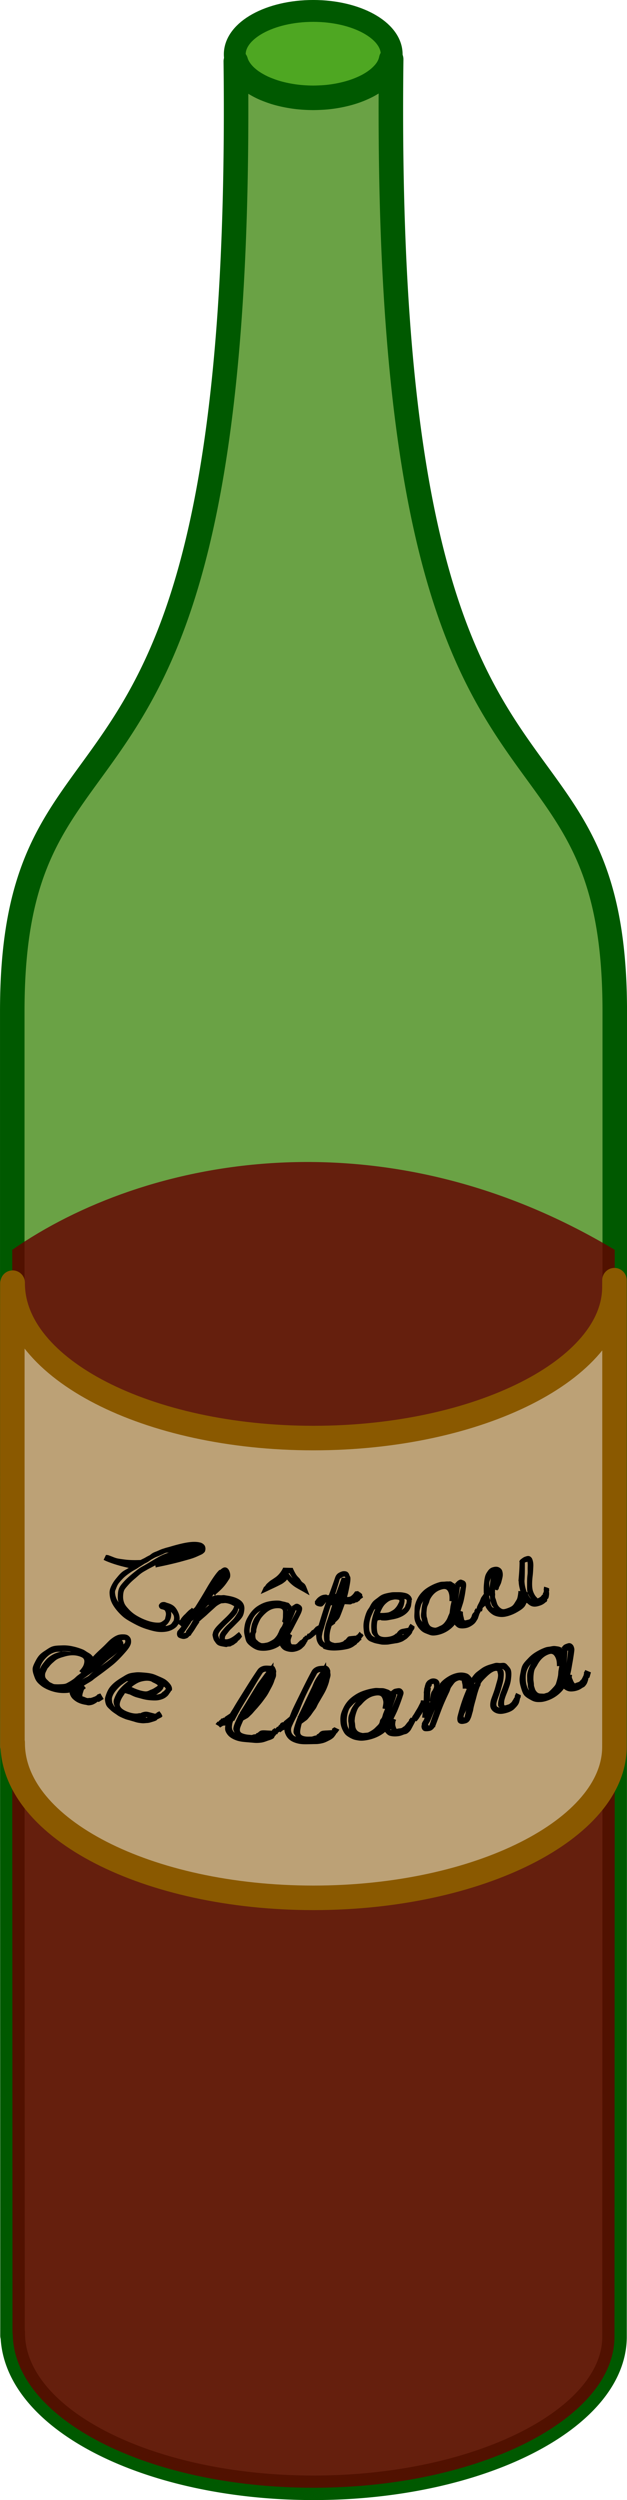 <svg xmlns="http://www.w3.org/2000/svg" viewBox="0 0 140.345 559.036"><g transform="translate(-238.64 -201.42)"><ellipse rx="17.563" ry="9.708" cy="213.57" cx="308.75" stroke-linejoin="round" stroke="#005900" stroke-width="4.889" fill-opacity=".866" fill="#339a00"/><path d="M291.42 215.13c2.159 183.92-50.034 136.69-50.034 212.42 0 178.76-.001 131 .055 296.15.055-.96.055-.78.055-.59 0 19.107 30.147 34.604 67.33 34.604 37.184 0 67.322-15.495 67.364-33.735.055-165.43.055-126.02.055-296.42 0-75.808-52.313-28.333-50.045-212.89a17.563 9.708 0 01-.236.846 17.563 9.708 0 01-.429.943 17.563 9.708 0 01-.6.911 17.563 9.708 0 01-.771.868 17.563 9.708 0 01-.911.825 17.563 9.708 0 01-1.061.772 17.563 9.708 0 01-1.2.718 17.563 9.708 0 01-1.319.632 17.563 9.708 0 01-1.425.568 17.563 9.708 0 01-1.522.482 17.563 9.708 0 01-1.607.397 17.563 9.708 0 01-1.66.31 17.563 9.708 0 01-1.716.215 17.563 9.708 0 01-1.746.107 17.563 9.708 0 01-1.243.032 17.563 9.708 0 01-1.747-.053 17.563 9.708 0 01-1.736-.14 17.563 9.708 0 01-1.704-.246 17.563 9.708 0 01-1.65-.332 17.563 9.708 0 01-1.586-.418 17.563 9.708 0 01-1.49-.515 17.563 9.708 0 01-1.404-.578 17.563 9.708 0 01-1.275-.665 17.563 9.708 0 01-1.168-.728 17.563 9.708 0 01-1.018-.793 17.563 9.708 0 01-.868-.836 17.563 9.708 0 01-.718-.89 17.563 9.708 0 01-.557-.921 17.563 9.708 0 01-.386-.943 17.563 9.708 0 01-.022-.097z" stroke-linejoin="round" stroke="#005900" stroke-width="5.487" fill-opacity=".727" fill="#338000"/><path d="M241.38 480.9c0 178.76 0 77.643.055 242.79.055-.96.055-.77.055-.58 0 19.106 30.143 34.594 67.326 34.594s67.326-15.488 67.368-33.73c.055-165.43.055-72.674.055-243.08-52.038-31.163-105.11-20.698-134.86 0z" fill-opacity=".807" fill="#640000"/><path d="M241.42 591.78c.055-.96.055-.77.055-.58 0 19.106 30.143 34.594 67.326 34.594s67.326-15.488 67.369-33.73c.055-125.31 0-102.81 0-102.81-.055 18.24-30.186 33.73-67.37 33.73s-67.325-15.488-67.325-34.594c0-.191 0-.38-.055.58 0 0-.055-14.326 0 102.81z" stroke-linejoin="round" stroke="#8a5900" stroke-width="5.487" fill-opacity=".727" fill="#ddd39d"/><path style="block-progression:tb;text-decoration-line:none;text-transform:none;text-indent:0" d="M283.38 546.33c-1.571-.383-3.727.068-6.777.974-.348.103-.76.193-1.073.3-.328.11-.616.184-.955.329-.33.14-.61.27-.835.364-.254.107-.482.165-.842.357-.343.184-.612.457-.773.54-.19.098-.515.249-.91.486-.412.248-.577.286-.733.383a3.67 3.67 0 00-.368.19c-.401.011-.803.02-1.206.026-.873-.003-1.647-.038-2.368-.136-.735-.1-1.432-.185-1.865-.306-.446-.125-1.06-.412-1.863-.686l-.448-.042-.199.417-.066.139-.264.556c.172.083.345.165.519.246 1.564.667 3.253 1.146 5.1 1.552-.428.291-.935.482-1.456.901-.547.44-.978 1.002-1.448 1.563a7.723 7.723 0 00-1.123 1.866c-.188.44-.29.87-.259 1.396a5.38 5.38 0 00.317 1.635c.219.582.535 1.13.984 1.727.45.6 1.044 1.247 1.672 1.797.637.558 1.43.996 2.334 1.492.91.498 1.866.954 2.935 1.289.955.298 1.836.554 2.644.631a6.831 6.831 0 002.004-.084 4.458 4.458 0 001.457-.574c.367-.238.623-.432.834-.743.091-.137.197-.262.262-.41l.114.186.15.037.38.41c-.298.35-.598.7-.9 1.048l-.037.15-.037.149c-.084.341.005.78.242 1.01.204.198.615.305.897.37.232.055.432.05.657-.005.19-.047.367-.105.538-.195.14-.081.28-.275.414-.382.112-.091.113-.04.187-.116.066-.037.148-.071.187-.117l.032-.15c.226-.327.55-.74.935-1.376.375-.624.675-1.05.918-1.383l-.15-.03c.803-.76 1.395-1.202 1.882-1.668.438-.42.849-.78 1.283-1.172.433-.387.67-.627.89-.78.23-.16.576-.369.829-.485.241-.112.328-.073.457-.08.17-.012.493-.078.747-.039.784.122 1.278.37 1.547.539.272.168.287.061.269.192-.018.112-.135.487-.417.876a12.4 12.4 0 01-1.082 1.245c-.414.425-.836.798-1.255 1.212-.436.435-.964.937-1.305 1.348-.357.437-.611.833-.69 1.29-.03.174-.103.27-.078.454.016.235.113.56.18.812.071.28.197.452.364.686.19.271.375.554.687.735.35.2.806.28 1.24.344.193.028.446.092.633.09.152 0 .207-.102.342-.107.196-.006.47.002.653-.067.137-.05.1-.105.177-.132.192-.068.36-.129.516-.244.125-.093.305-.237.352-.267.136-.093.21-.128.356-.267.133-.132.136-.225.193-.288.063-.054.198-.103.347-.27.15-.166.316-.362.363-.422l.19-.29c-.087-.164-.172-.329-.257-.493-.138-.171-.276-.342-.412-.513-.171.134-.343.269-.516.402-.68.605-1.284.933-1.551 1.042-.299.122-.628.225-.978.174-.205-.03-.17-.041-.155-.023.051.036.017-.114.067-.457.018-.124.147-.388.424-.716.287-.355.54-.744.937-1.114.419-.391.831-.818 1.243-1.236.433-.442.91-.899 1.233-1.403.334-.524.427-1.112.488-1.65.099-.875-.222-1.618-.924-2.126-.703-.51-1.648-.833-2.914-1.029-.295-.045-.505-.09-.71-.112-.209-.023-.458.045-.734.034-.3-.011-.622-.043-.878.004-.14.025-.303.033-.452.075-.11.03-.193.062-.31.1-.095.026-.222.06-.313.098.126-.202.264-.336.396-.553l.227.355c.059-.034.126-.087.17-.126l.027-.151c.581-.51 1.241-1.068 1.91-1.86.38-.448.698-.929.912-1.257.212-.327.36-.507.42-.87.068-.44-.04-.887-.213-1.28-.169-.387-.43-.693-.836-.762-.435-.073-.812.254-1.2.573a60.16 60.16 0 01-.134-.025c-.666.613-1.429 1.713-2.497 3.443-.226.368-1.385 2.43-2.962 4.885-.227.232-.273.263-.39.387l-.403-.249-.034.15c-.167.155-.372.238-.76.615-.413.406-.667.683-.617.645-.258.194-.528.506-.847.905-.15.187-.175.314-.259.412a2.388 2.388 0 00-.186.112 3.213 3.213 0 00-.22-1.642c-.237-.58-.557-1.144-1.005-1.535-.436-.38-.985-.587-1.51-.736-.267-.076-.467-.208-.72-.207-.222 0-.424.006-.662.125-.13.063-.363.297-.47.502-.006.021-.039.12-.045.147-.014.064.037.216.056.339l.101.19c.003.004.241.233.247.234 0 0 .183.071.297.087.075.01.198.058.291.085.282.081.383.138.502.464.128.326.14.63.008 1.122-.048.17-.07.454-.166.593a2.216 2.216 0 01-.428.359c-.174.125-.319.246-.576.316-.226.062-.551.06-.989.032a7.137 7.137 0 01-1.546-.31 12.762 12.762 0 01-2.736-1.221 7.793 7.793 0 01-1.802-1.456c-.432-.476-.782-.858-.983-1.352a3.675 3.675 0 01-.272-1.425c.006-.451.044-.958.219-1.403.13-.331.532-.77.975-1.272.452-.51.966-.978 1.482-1.411.545-.457.882-.795 1.348-1.14.458-.337.933-.585 1.171-.722 1.007-.578 1.167-.615 2.016-1.091l.12.528.182-.102a89.092 89.092 0 005.12-1.16c1.242-.348 2.224-.605 2.879-.824.688-.229 1.291-.524 1.682-.698.377-.167.553-.248.783-.45.174-.149.333-.278.393-.543l.034-.15c.092-.409-.016-.895-.266-1.167a1.762 1.762 0 00-.931-.538h-.019zm18.648 5.636l-.143.303a5.92 5.92 0 01-.855 1.202 4.763 4.763 0 01-.852.731c-.305.211-.569.39-.855.57-.321.202-.605.477-.876.717-.19.17-.318.376-.463.586-.078.117-.246.156-.3.287-.225.498-.452.995-.682 1.492.493-.218.982-.44 1.468-.665.547-.272 1.084-.516 1.734-.825.643-.305 1.143-.567 1.424-.711.31-.158.532-.348.848-.59.165-.128.282-.309.422-.452.172.216.384.471.537.627.271.273.649.63 1.098.937.44.303 1.15.688 2.107 1.223.426.25.856.498 1.29.743a154.06 154.06 0 01-.603-1.526c-.127-.322-.238-.647-.44-.916-.187-.251-.48-.383-.699-.607-.19-.197-.342-.541-.554-.766-.19-.2-.435-.404-.682-.769-.24-.354-.45-.781-.667-1.236l-.13-.31c-.133 0-.266-.003-.399-.005a95.584 95.584 0 01-1.466-.032l-.27-.008h.009zm-25.544-3.407c-.572.217-1.21.416-1.97.816-1.057.557-2.122 1.252-3.678 2.135-.325.183-.685.359-1.17.713a34.3 34.3 0 00-1.543 1.222c-.565.47-1.245 1.076-1.743 1.63-.51.567-.885 1.006-1.104 1.546-.233.572-.255 1.281-.272 1.883-.012.424.053.794.173 1.229-.17-.281-.39-.6-.488-.858a4.426 4.426 0 01-.301-1.287c-.026-.377.056-.533.154-.77.199-.48.365-1.022.784-1.508.41-.496.908-1.048 1.378-1.433.494-.407.934-.701 1.32-.967.388-.269.838-.489 1.189-.694.133-.076.351-.241.803-.519.417-.257.91-.578.98-.62.142-.09.322-.136.734-.389.392-.234.648-.467.78-.538.13-.068.41-.23.723-.399.33-.18.658-.281.846-.36.229-.096.504-.226.84-.368.316-.135.532-.274.832-.375.211-.07.502-.019.733-.09zm26.719 4.67l.27.006c.19.387.445.759.663 1.088a7.33 7.33 0 01-.801-.937l-.132-.156zm12.302-.478c-.35.033-.737.203-1.08.407-.36.213-.614.573-.759.987-.455 1.322-.929 2.641-1.42 3.957-.072-.018-.253.028-.288.018-.115-.026-.193-.124-.297-.136-.114-.015-.158.009-.287.016a2.31 2.31 0 00-1.136.366c-.36.231-.633.457-.973.964l-.139.159.012.308.006.154.006.154c.056.072.12.109.153.149.07.078.099.115.152.148.112.066.177.1.3.142.244.085.498.133.742.121.246-.011.441-.192.571-.336.09-.097.198-.206.28-.324.049-.073.069-.077.137-.161 0-.022.05-.118.137-.162-.588 1.618-1.087 3.28-1.673 5.172-.198.11-.397.222-.597.332a.44.44 0 00-.102.097c-.063.077-.12.17-.19.222-.11.079-.187.233-.293.32-.088.073-.206.084-.3.163-.162.124-.256.316-.445.475-.06.05-.096.102-.15.157-.137.116-.4.121-.457.165l.003.154-.308.314-.157-.151-.149.31-.313.159.002.154c-.136.149-.307.283-.46.466-.056.028-.129-.026-.157.001-.21.243-.398.395-.465.465-.058.04-.166.212-.313.308-.106.066-.196.136-.314.154-.156.021-.332-.001-.63-.004-.236-.002-.269-.088-.312-.157-.056-.076-.153-.31-.147-.773.002-.223.168-.576.322-1.075l-.458-.314c.476-.774.857-1.544 1.088-1.993.73-1.395 1.194-2.28 1.341-2.623.16-.37.287-.726.283-1.081-.003-.315-.189-.59-.448-.767-.176-.122-.482-.306-.725-.306-.294 0-.49.136-.725.306-.156.108-.322.164-.437.304l.143.155c0-.027-.13.026-.145-.002-.052-.056.054-.103.002-.153-.077-.12-.19-.203-.286-.312-.132-.144-.257-.37-.43-.47-.163-.097-.384-.089-.574-.165-.214-.085-.444-.117-.717-.174-.28-.059-.54-.159-.857-.184l-.143-.006a8.939 8.939 0 00-2.173.196 6.43 6.43 0 00-1.788.647c-.533.282-.962.558-1.402.962-.44.403-.873.93-1.18 1.434-.3.49-.567.93-.757 1.47-.189.542-.271 1.091-.334 1.669-.06.55.017 1.055.142 1.565.12.495.207 1.055.48 1.444.256.365.522.583.872.858.351.274.819.57 1.216.723.386.15.707.21 1.103.238a6.57 6.57 0 004.034-1.02c.058-.03.111-.11.163-.148.227.453.597.89 1.08 1.11a3.95 3.95 0 001.59.337c.341.003.65-.066.96-.148.28-.076.58-.195.796-.31.232-.124.429-.262.632-.467.19-.19.357-.313.467-.469.084-.117.146-.228.306-.467.078-.122.095-.226.15-.311.056-.045.116-.115.154-.157l-.003-.153.304-.316c.052 0 .104-.003.156-.004l.306-.162c.132-.099.363-.272.607-.481a11.904 11.904 0 01.602-.484c-.047.209.017.436.024.616.028.702.298 1.343.705 1.822.202.242.468.361.82.578l.008.154c.931.408 2.036.505 3.376.402a13.602 13.602 0 002.21-.34 3.93 3.93 0 001.52-.769c.119-.093.207-.11.299-.185.11-.087.188-.251.28-.34l.296-.187c.066-.067.07-.091.14-.17.06-.069.104-.128.139-.17.064-.076.241-.104.294-.189.048-.071-.015-.128-.018-.152l-.018-.153c.059-.077.108-.14.138-.17a.824.824 0 00.137-.17l.274-.343-.364-.42-.154.017-.36-.422-.411.51c-.05.05-.094.113-.138.17l-.154.017c-.049.066-.082.221.016.152-.076.025-.375.04-.62.066l-.155.016c-.177.019-.35.025-.465.047-.074.013-.24.021-.31.03a.77.77 0 00-.45.198c-.056.05-.105.135-.14.167-.104.092-.171.208-.283.335-.102.114-.226.11-.298.18-.2.206-.284.296-.442.348-.208.067-.54.2-.928.23-.276.02-.602.061-.786.057-.157-.005-.275-.072-.48-.12a.869.869 0 01-.328-.133c-.06-.045-.249-.11-.332-.287-.077-.149-.032-.493-.049-.769-.004-.06-.026-.42.086-1.085.074-.478.25-.987.373-1.412.244-.17.487-.341.729-.513.081-.069.053-.24.128-.318.353-.36.725-.618.972-1.156.24-.531.65-1.63 1.093-2.876l.146-.013c.348.018.696.036 1.045.051l.147-.015c.157-.016.279-.165.423-.199.129-.03.197.001.299-.032.134-.037.287-.133.422-.201.115-.057.239-.005.293-.034.12-.063.154-.095.275-.187.104-.079.262-.178.274-.187.088-.06.13-.236.255-.34.124-.103.22-.142.272-.19l.272-.188-.203-.44c-.008-.066.021-.25-.038-.305-.064-.086-.093-.07-.164-.134-.056-.026-.14-.116-.163-.134-.065-.057-.1-.091-.163-.135-.052-.033-.121.033-.144.018-.003-.022.038-.118-.019-.153-.054-.015-.115.036-.144.018 0-.011-.017-.142-.018-.153 0-.006-.143.024-.144.018l-.143.017-.144.016-.287.034-.127.168c-.291.46-.61.736-.784.86-.164.117-.31.187-.71.227 0 0-.108.012-.145.014.046-.064-.06-.08-.015-.152.175-.6.333-1.346.5-2.216.168-.888.27-1.476.21-2.033-.013-.123-.152-.329-.19-.443-.065-.144-.104-.323-.188-.444-.138-.213-.266-.335-.464-.415a1.58 1.58 0 00-.709-.084l-.008-.008zm.12 1.225c.054-.005.108-.016.139-.014l.14-.013-.125.166c0 .012.139-.025.14-.013l.015.152c-.286-.023-.572-.047-.857-.073l.015.153c-.41 1.17-.835 2.338-1.274 3.503l-.143.011a181.62 181.62 0 001.01-3.324c-.001-.016.163-.206.396-.344.249-.147.394-.19.546-.205h-.002zm10.531 3.527c-.65.114-1.328.238-1.87.47-.526.224-.856.544-1.222.813-.365.268-.764.54-1.065.933-.286.372-.445.702-.613 1.017-.153.287-.447.613-.623 1.014-.284.599-.492 1.348-.65 2.098-.164.764-.13 1.5-.049 2.175.055.45.097.824.303 1.202.202.365.446.743.757.991.29.233.654.337 1.019.488.356.146.797.24 1.163.305.345.063.612.155.988.168.371.013.82.008 1.125-.015.288-.022.512-.08.787-.124.334-.053.584-.09.787-.128.217-.041.475-.052.786-.132.326-.084.673-.21.915-.316.23-.101.457-.28.728-.443.3-.18.475-.364.697-.598.207-.219.47-.464.663-.753.099-.141.142-.362.22-.513.046-.064.098-.12.126-.18.044-.065.096-.119.124-.182.044-.066.103-.116.124-.18l.064-.484a167.71 167.71 0 01-.912-.605l-.377.542c-.05.038.077.107.028.151-.048.043-.123-.021-.153.03l.029.15c.005.027-.137-.001-.154.03a181.648 181.648 0 01-1.076.199c-.269.049-.521.121-.743.289a2.4 2.4 0 00-.54.562c-.117.173-.206.253-.128.178l-.154.026c-.262.288-.751.596-1.633.736-.895.142-1.567.043-1.937-.172-.37-.215-.545-.497-.638-1.15-.107-.753-.053-1.508.022-2.024.036-.13.086-.203.107-.327.202-.029.405-.059.607-.09.073.007.186.1.325.106.306.016.588.029.936.01.36-.018.8-.129 1.215-.198.648-.108 1.266-.255 1.793-.468.514-.206.932-.44 1.278-.705.32-.246.556-.475.787-.778.221-.29.342-.582.452-.874.094-.254.111-.553.147-.815.031-.229.065-.308.058-.482-.06-.296.115-.19.056-.483-.094-.465-.433-.845-.83-1.089-.377-.228-.822-.3-1.29-.374-.44-.07-.924-.058-1.372-.057-.446.002-.806-.01-1.194.058l.007-.002zm11.08-2.353a9.363 9.363 0 00-2.116.827c-.636.334-1.279.746-1.733 1.186-.444.43-.785.825-1.097 1.343a6.753 6.753 0 00-.726 1.726c-.146.56-.122 1.027-.146 1.602-.019.572-.082 1.155.032 1.722.108.541.335 1 .608 1.448.265.437.67.91 1.049 1.2.355.272.672.4 1.088.559.414.157.797.336 1.219.367.414.03.89-.039 1.279-.127a6.72 6.72 0 003.583-2.12c.047-.046.076-.137.116-.188.342.368.667.732 1.189.814.537.086 1.11.033 1.622-.102.33-.087.609-.234.885-.395.25-.146.51-.34.69-.506.191-.18.341-.362.491-.615.136-.232.267-.394.334-.573.053-.137.084-.256.18-.53.068-.194.14-.427.179-.531a.81.81 0 00.11-.191l.223-.385.194.105.175-.531c.044-.053-.087-.098-.043-.148.148-.34.503-.462.628-.663.12.413.363.748.647 1.098.29.354.689.711 1.108.962.464.274 1.032.425 1.639.477.625.053 1.258-.06 1.922-.267.92-.286 1.576-.645 2.189-1.017.59-.357 1.026-.683 1.324-1.08.17-.228.284-.513.41-.785.073.038.149.051.2.096.358.344.746.63 1.248.722.523.095 1.06-.031 1.61-.22.462-.157.882-.399 1.256-.76l.15-.051c.116-.148.112-.25.198-.396l-.05-.145c.075-.127.198-.154.253-.253.088-.176.12-.358.145-.541.024-.153.04-.263.047-.344.02-.112-.01-.267-.005-.488a73.759 73.759 0 00-.051-.146c.03-.082.092-.145.097-.197l-.051-.145.046-.343a292.32 292.32 0 01-.4-.187c-.25-.075-.5-.15-.749-.227l-.098.688.05.146c-.018.13-.03.237-.046.343-.024.131-.182.305-.196.395-.024.103.089.086.05.146-.039.06-.174.101-.149.052-.159.212-.318.426-.347.446-.067.047-.344.282-.7.403-.101.035-.014-.041-.25-.24-.19-.171-.546-.625-.796-1.36-.121-.358-.199-.865-.2-1.562-.004-.716.064-1.392.137-2.004.074-.655.102-1.35.129-2.003.028-.673-.067-1.128-.217-1.558-.122-.35-.414-.654-.739-.724-.307-.069-.621.05-.92.152-.247.085-.461.233-.675.393-.244.18-.507.354-.579.683l.05.146c-.007 1.643-.158 3.013-.244 4.148l.048.146c.012.69.164 1.385.376 2.153h-.494l.048.146a9.334 9.334 0 01-.217 1.37c-.092.368-.316.646-.514.976-.186.305-.4.663-.717.877-.322.218-.78.408-1.316.575-.595.184-.836.135-1.196-.117a2.145 2.145 0 01-.856-1.192l-.224-.739c-.058-.193-.177-.392-.18-.59-.01-.224.013-.384.015-.49.028-.099-.044-.338-.03-.635.013-.183.008-.353.013-.488l.54.157c.037-.069.071-.127.103-.193l.148-.045c.016-.138.058-.226.057-.341.2-.442.45-.854.567-1.31.163-.64.309-1.134.317-1.557a2.653 2.653 0 00-.135-.93c-.125-.393-.508-.715-.91-.845-.4-.132-.83-.063-1.255.068-.445.138-.75.406-1.029.8-.258.363-.488.722-.608 1.152a7.44 7.44 0 00-.235 1.36c-.057.52-.094.935-.097 1.316 0 .306.003.757.008 1.124l.044.149-.575.81c-.144.261-.242.581-.386.914-.276.572-.509.926-.608 1.296l-.068.34-.192-.106-.329.572.041.148c-.115.211-.357.35-.484.613-.14.286-.137.447-.182.53-.045.052-.106.248-.224.38-.086.092-.155.183-.264.23-.146.069-.474.128-.765.205-.229.06-.284-.014-.35-.067-.073-.058-.078-.297-.196-.746a3.342 3.342 0 01-.123-1.084l-.532-.18c.26-.887.579-1.753.692-2.259.354-1.546.444-2.483.503-2.855.065-.401.101-.78.007-1.123-.084-.304-.335-.522-.643-.623-.21-.07-.42-.205-.666-.138-.296.08-.602.305-.798.534-.128.148-.28.248-.364.417l.185.11c-.007-.026-.125.056-.146.039-.067-.04.026-.115-.04-.15-.108-.094-.243-.143-.37-.221-.17-.102-.357-.284-.558-.332-.19-.048-.405.02-.623.002-.238-.021-.477.014-.767.037-.298.024-.587.003-.912.07l.01-.008zm-24.544 5.237l.293-.02c-.517 1.694-.986 3.085-1.251 3.781a12.453 12.453 0 00-.497 2.032 5.693 5.693 0 00-.08 1.393c.02.396.047.896.221 1.222a2.484 2.484 0 01-.329-.292c-.185-.22-.34-.543-.366-1.061-.008-.163.052-.407.116-.777.07-.378.185-.704.265-.938.583-1.97 1.047-3.673 1.633-5.34h-.005zm43.416-9.55c.116-.085.312-.105.441-.15.068-.022.105-.047.145-.049.056.163.081.589.06 1.121-.025.62.037 1.183-.038 1.806-.082.67-.096 1.39-.095 2.15-.001.781-.039 1.358.144 1.906.2.595.513.98.79 1.363a3.55 3.55 0 01-.593-.778c-.112-.155-.131-.39-.197-.585-.096-.288-.195-.088-.295-.39-.286-.853-.421-1.611-.435-2.296.082-1.158.083-2.453.083-4.1l-.01.003zM301 561.028c.453.018.718.148.867.339.15.19.131.496.114 1.083-.012.398.026.919-.196 1.535l.29.318c-.16.312-.122.386-.324.76-.089.17-.33.428-.486.755-.148.318-.24.6-.34.759-.088.158-.146.35-.332.604-.164.223-.41.541-.655.742-.25.201-.616.381-.969.568-.482.248-.739.25-.802.261-.09.022-.468.126-.952.091-.14-.01-.29-.104-.458-.188a1.57 1.57 0 01-.45-.344c-.12-.125-.345-.239-.43-.498-.08-.243-.103-.618-.076-.934.02-.234.188-.457.205-.602.012-.142-.03-.294.051-.614.08-.29.126-.522.216-.755.097-.256.22-.574.375-.897.142-.288.294-.602.524-.887.23-.287.514-.61.808-.87.933-.906 1.898-1.27 3.014-1.226h.006zm25.445-1.856c.2-.035.39-.096.59-.104.2-.008.432.016.617.044.156.022.26.052.328.097-.003-.017.098.12.055.303-.037.156-.206.423-.333.687a3.636 3.636 0 01-.489.713c-.176.209-.339.384-.668.585-.28.168-.655.4-.999.48l-.15.024c-.684.101-1.297.108-1.525.086l-.15.023c.045-.107.059-.225.104-.327.319-.704.613-1.27 1.102-1.732.477-.45.953-.781 1.524-.88l-.006.001zm11.196-2.374c.456-.113.758-.062.958.079.203.14.415.403.558.972.099.39.12.915.08 1.57.164.013.327.024.49.035-.075.341-.126.567-.227 1.013-.043.196-.055.457-.119.824-.05.346-.068.645-.116.824-.047.18-.195.413-.306.71-.098.261-.247.637-.429.899-.178.26-.334.504-.622.783-.396.377-.793.486-.852.516-.083.042-.415.254-.89.361-.142.032-.309-.016-.494-.046a1.658 1.658 0 01-.533-.198c-.15-.085-.248-.162-.405-.384-.149-.208-.282-.56-.35-.87l-.13-.602c-.03-.139-.116-.273-.131-.602-.01-.3-.038-.535-.013-.786.019-.273.045-.614.102-.969.053-.315.26-.697.398-1.036.141-.345.176-.7.392-1.038.656-1.142 1.511-1.776 2.636-2.054l.004-.001zm-34.749 4.596c.049 0 .098.002.146.003l-.003.154c.001-.064-.123-.096-.143-.157zm2.053.023c-.053.092.058.179 0 .309-.113.252-.62 1.217-1.362 2.609a33.42 33.42 0 001.215-2.764c-.053.062 0-.055.146-.153zm24.212-2.43c.058.016.11-.05.147-.029.192.118.335.15.353.245l.03.151c0 .023-.032.286-.06.482-.023.166-.149.34-.21.511-.051.134-.039.287-.217.511-.164.213-.42.407-.663.595.157-.222.22-.451.335-.69.159-.326.215-.697.28-.993a1.89 1.89 0 00.002-.784h.002zm12.427-2.73c-.003-.011.12.029.147-.04.014.054.076.073.04.149-.048.281-.3 1.338-.665 2.89.249-1.209.438-2.596.477-3zm6.912-1.988c-.106.885-.24 1.71-.26 2.338-.003-.318-.109-.782-.061-1.272.043-.425.249-.768.32-1.065h.001zm-56.477 6.789c-.012.093.14.06.127.17-.037.294-.163.627-.429 1.033-.279.43-.545.895-.924 1.278-.405.41-.83.843-1.245 1.226-.433.401-.781.831-1.117 1.235-.356.426-.6.833-.674 1.298-.037.238.047.42.06.633a2.048 2.048 0 01-.239-.505c-.045-.178-.106-.257-.105-.329l.049-.304c.009-.057.136-.353.427-.712.304-.375.71-.816 1.125-1.23.41-.414.842-.797 1.251-1.22.447-.46.914-.927 1.246-1.388.267-.375.346-.83.454-1.185h-.006zm4.98.506a5.915 5.915 0 00-.651.72c-.282.348-.665.788-.85 1.164-.172.347-.264.598-.385.893-.127.317-.184.698-.252 1.06-.086.331-.054.578-.072.767-.036.371-.17.152-.212.6-.045-.285-.095-.615-.064-.936a6.58 6.58 0 01.285-1.366c.152-.453.332-.923.579-1.338.24-.4.477-.68.836-1.01.23-.21.524-.382.786-.554zm-11.726-1.267c.057-.017.114.05.145.027-.314.277-.593.476-.905.766.28-.292.498-.588.76-.793zm37.387.882a11.408 11.408 0 00-.84 2.758c-.101.671-.11 1.487.003 2.328.078.586.476.873.807 1.287-.27-.109-.493-.22-.685-.372-.17-.137-.256-.323-.39-.569a1.832 1.832 0 01-.253-.742 5.873 5.873 0 01.07-1.87 6.44 6.44 0 01.548-1.627c.164-.382.342-.751.47-.998.046-.072.226-.114.276-.195h-.005zm10.744-1.81c-.175.42-.268.916-.337 1.334-.064.382-.084.653-.108.969-.028.338-.116.753-.079 1.118.015.342.12.569.159.754l.126.603c-.134-.26-.426-.52-.493-.84a6.496 6.496 0 01-.132-1.39c.012-.476.202-1.016.315-1.483.103-.41.333-.68.552-1.066l-.003.001zm14.783-1.297c-.019.133.137.263.132.444.015.262.017.525.071.785l.264.888c.104.35.372.505.566.798-.11-.092-.306-.103-.39-.206a1.803 1.803 0 01-.37-.696c-.088-.294-.024-.534-.07-.785-.071-.24-.218-.537-.22-.74l-.044-.148c-.015-.052.067-.225.061-.34zm-71.272 3.768c.198.221.455.483.58.792.157.388.125.732.024 1.12-.043.163-.157.25-.267.408-.085.11-.18.338-.462.515-.25.16-.669.27-1.068.35.007-.025.034-.121.04-.147.294-.205.522-.492.694-.77.153-.247.313-.568.389-.852.136-.512.155-.943.06-1.419l.01.003zm5.08 1.714c-.258.356-.424.73-.747 1.255-.389.627-.74 1.07-.947 1.366-.007.01-.031.134-.034.15.002-.011.065.066-.035.15-.084.066-.267.038-.34.08-.064.024-.096.089-.189.113.569-.816 1.129-1.637 1.68-2.46l.033-.151c.195-.167.388-.335.581-.503zm46.746 3.337c.052-.026.182-.032.31-.055-.086.065-.18.144-.283.207.05-.042-.08-.13-.027-.152zm-28.88 6.273c-.175.249-.353.498-.531.746-.098-.022-.228-.012-.327-.017-.444-.023-.993-.077-1.488.067-.52.15-.94.438-1.218.841-.957 1.388-1.938 2.93-2.938 4.542-1.013 1.63-1.784 2.83-2.336 3.784-.278.49-.633 1.002-.888 1.448-.329.22-.659.439-.99.656 0-.01-.094.07-.2.13-.068.03.048.135-.019.153-.067.013-.158-.037-.18-.023-.07.03-.1.07-.2.129-.098.062-.309.055-.38.106-.07.04-.127.216-.22.281-.11.077-.097.044-.202.129-.073.054-.148.216-.222.28-.003.022-.152-.048-.181-.025l-.455.56.689.406.331.355.406-.258c.071-.035.138-.096.202-.129.147-.074.414-.02.566-.084-.052.426-.105.851.033 1.246.158.41.428.837.802 1.182.426.393 1.075.736 1.787.968.719.234 1.477.299 2.43.377.066.005.216.015.375.031.16.016.276.022.376.03.385.029.807.082 1.13.081.355.002.683-.017 1.14-.08.482-.068.933-.238 1.342-.39.43-.157.927-.263 1.34-.556.205-.145.225-.43.396-.602.201-.074.142-.252.197-.3.067-.048.143.053.185.005.068-.057.148-.087.19-.147l.005-.154.385-.297.18.16.378-.298c.074-.048.114-.105.188-.15.12-.07.257-.08.37-.145-.008.43.153.86.352 1.24.192.391.51.789.918 1.093.465.348 1.145.622 1.879.78.74.159 1.5.145 2.458.125.066 0 .217-.008.377-.008s.27-.007.384-.01c.386-.01.81 0 1.133-.034.148-.017.29-.035.439-.059.203-.034.419-.078.677-.144.464-.12.885-.337 1.27-.531.402-.202.695-.35 1.067-.682.192-.176.351-.45.515-.652.072-.088.096-.226.161-.32.062-.053.146.04.181-.012l-.01-.153c.061-.062.136-.103.17-.166l.33-.486a151.921 151.921 0 01-1.118-.54l-.527.342c-.063.032.007.123.009.154 0 .025.007.129.009.153 0 .017-.17-.011-.18.012-.065.006-.13.006-.181.01-.091.01-.302.019-.542.032-.187.011-.297.022-.362.02-.13-.008-.225.013-.361.02-.33.018-.62.037-.902.199a1.365 1.365 0 00-.302.25c-.072.075-.145.154-.236.235-.148.14-.39.183-.365.167l.005.154c-.162.126-.382.114-.56.171-.223.074-.466.161-.553.169-.144.014-.38.009-.746.016-.847.017-1.3-.165-1.496-.287-.187-.117-.373-.265-.375-.769-.002-.372.139-1.11.353-1.851.363-.26.724-.521 1.083-.784.261-.203.468-.514.708-.785.249-.272.42-.552.695-.942.27-.383.514-.685.686-.946.146-.226.3-.624.55-1.069.035-.062.071-.126.11-.19.381-.634.458-.795.648-1.11.43-.731.819-1.385 1.1-2.062.28-.673.477-1.22.58-1.73.093-.469.245-.807.27-1.096.042-.279-.033-.538-.047-.769-.01-.153.039-.326-.028-.46-.068-.15-.113-.315-.191-.451a1.494 1.494 0 00-.69-.577l-.042-.77c-.148.266-.297.531-.447.796-.064-.002-.099.005-.163.008-.426.022-.952.025-1.415.2l-.052.02c-.502.203-.892.533-1.127.963-.807 1.478-1.626 3.114-2.456 4.82-.84 1.726-1.484 3-1.935 4.005-.087.196-.486 1.222-.558 1.381-.364.304-.732.606-1.102.906 0-.011-.085.079-.184.15-.066.036.062.129-.004.154-.065.02-.155-.02-.181-.004-.065.036-.276.076-.374.144-.093.073-.119.09-.186.149-.066.047-.104.228-.19.303-.102.087-.093.053-.188.148-.067.061-.125.23-.192.302-.001.022-.156-.032-.183-.006l-.383.449-.178-.161a119.1 119.1 0 01-.379.293.739.739 0 00-.19.147c0 .022-.006.13-.007.153 0 .022-.163-.03-.184-.008-.065 0-.132-.008-.184-.008-.093-.001-.308-.014-.552-.026-.19-.01-.297-.01-.368-.02-.131-.023-.065-.002-.184-.01-.334-.017-.817-.04-1.116.09-.245.104-.373.262-.59.425-.16.125-.407.142-.38.128l-.01.154c-.174.108-.39.074-.567.113-.229.05-.296.126-.382.125-.145 0-.385-.03-.744-.06-.844-.069-1.46-.312-1.642-.455-.174-.135-.344-.301-.295-.802.039-.4.403-1.142.744-1.941.321-.176.641-.354.96-.532.275-.175.518-.463.785-.708.269-.245.473-.506.788-.866.307-.352.58-.628.778-.87.205-.254.58-.671.962-1.172.31-.407.68-.925.763-1.035.501-.677.795-1.309 1.142-1.946.349-.641.602-1.167.757-1.663.14-.457.327-.778.38-1.064.07-.273.022-.54.03-.77.007-.153.073-.32.019-.461-.053-.156-.081-.325-.146-.469-.114-.252-.225-.523-.466-.637l.035-.77-.01.002zM267.055 567c-.314-.11-.513-.12-.823-.128-.386-.01-.865.024-1.291.186-.466.178-.877.436-1.363.806-.493.372-1.006.962-1.715 1.65-.67.647-1.595 1.44-2.413 2.356-.148-.16-.343-.393-.528-.547-.211-.172-.458-.301-.744-.474-.296-.177-.553-.384-.9-.547a13.16 13.16 0 00-2.508-.77 8.744 8.744 0 00-2.226-.187c-.69.028-1.43.02-2.056.202-.633.182-1.131.56-1.648.9-.501.325-.95.62-1.345 1.044-.394.426-.672.907-.94 1.423-.252.49-.552 1.07-.611 1.592-.03.525.106 1.034.277 1.523.16.458.31.917.604 1.332.294.41.612.68.996.996.379.312.882.588 1.313.789 1.592.739 3.235.985 4.832.79.075-.004.162-.056.232-.069.094.522.353 1.089.81 1.501.467.423.888.691 1.472.92.38.15.92.283 1.295.336.334.047.483.141.763.124a3.13 3.13 0 00.87-.17c.28-.097.561-.286.74-.385.084-.035.181-.167.28-.226.106-.057.27.061.404-.018.262-.152.422-.26.505-.31l.504-.312c-.126-.207-.25-.415-.375-.622l-.364-.621c-.225.082-.45.164-.677.245-.073.003.02.14-.053.144-.177.07-.303.222-.507.306-.081.03-.15.045-.227.08-.32.138-.585.2-.684.236-.075.013-.209-.015-.41.01-.141.017-.266.044-.403.011-.184-.04-.37-.141-.7-.27-.261-.102-.324-.053-.355-.138-.035-.095-.005-.497.166-.928.046-.117.084-.394.226-.573.043-.109.196-.103.284-.22l.056-.142-.405-.492c.95-.606 1.728-1.002 2.09-1.332.179-.164.698-.534 1.61-1.2a83.987 83.987 0 002.612-1.995c.858-.682 1.682-1.51 2.482-2.393.808-.9 1.433-1.6 1.685-2.355.114-.338.118-.776.032-1.126-.09-.37-.47-.811-.884-.956l.015.005zm-.407 1.163c.031.125.057.337.004.49-.047.137-.27.365-.36.527.042-.12-.039-.174-.054-.346a1.04 1.04 0 00-.32-.603c.074-.014.183-.09.207-.089.142.004.323-.049.518.02l.006.001zm31.288 7.057c.128-.036.223.041.337.02-.343.428-.672.89-1.099 1.476-.456.63-.864 1.14-1.135 1.619.011-.02-.916 1.471-1.803 2.944-1.004 1.668-1.677 2.751-1.894 3.072l-.015.153c-.006.063-.116.124-.21.288a7.18 7.18 0 00-.227.441c-.546 1.142-.941 1.951-1.02 2.68-.04.353.162.643.269.96a1.888 1.888 0 01-.486-.673 1.757 1.757 0 01-.098-.787c.045-.402.087-.774.318-1.204l.18.02c.46-.84.808-1.529 1.351-2.492.517-.907 1.32-2.196 2.3-3.81.991-1.633 1.77-3.03 2.72-4.43.001-.029.153-.171.516-.277h-.004zm12.14.114c.121-.049.224.018.329-.014-.057.052-.125.107-.158.16-.17.264-.37.537-.575.84a9.89 9.89 0 00-.373.587c-.394.68-.571 1.21-.795 1.721.011-.024-.763 1.562-1.491 3.115-.827 1.762-1.388 2.91-1.57 3.25v.155h-.18c0 .064.078.136.001.308a7.186 7.186 0 00-.18.463c-.426 1.192-.736 2.038-.74 2.771-.004.429.345.734.55 1.081-.093-.05-.31-.107-.377-.155a1.997 1.997 0 01-.559-.62c-.104-.21-.18-.49-.177-.772.004-.404.16-.779.384-1.23.33-.783.872-1.701 1.272-2.617.45-1.02.88-2.253 1.724-4.023.8-1.682 1.647-3.243 2.425-4.69 0-.01.018-.039.058-.076.07-.066.205-.163.425-.254h.006zm-45.085-4.49a19.948 19.948 0 01-2.184 1.991c-.575.449-1.188.851-1.797 1.3.56-.409 1.173-1.002 1.904-1.588.75-.604 1.464-1.085 2.077-1.704zm7.808 4.875c-.744-.204-1.568-.267-2.25-.319-.665-.05-1.116-.072-1.632-.009-.512.063-1.062.111-1.564.315-.476.193-.796.409-1.122.607-.29.178-.813.475-1.182.743-.581.394-1.099.81-1.617 1.4-.529.599-.827 1.273-1.052 1.916-.15.428-.28.782-.232 1.223.048.426.135.886.355 1.263.204.352.547.627.871.943.316.308.747.61 1.111.848.348.228.59.44.99.636.396.194.878.406 1.222.535.32.125.59.176.908.27.378.11.672.2.91.262.252.067.537.182.91.257.392.08.825.13 1.136.15.294.018.622-.037.99-.056.407-.02.68-.105 1.026-.213.323-.101.718-.2 1.059-.371.1-.05.158-.199.253-.256.077-.032.16-.065.217-.105.073-.016.161-.073.217-.105.102-.058.163-.084.216-.107.077-.04.163-.058.215-.106l.251-.258-.252-.534-.427-.578c-.214.106-.43.211-.645.316-.005.022.033.14-.037.15-.004.015-.156-.056-.179-.045 0 .005.03.152-.037.15-.073.02-.163-.053-.179-.045a125.6 125.6 0 01-1.252-.322c-.319-.084-.618-.135-.935-.09-.29.04-.573.122-.838.25-.205.1-.339.13-.22.1l-.178-.05c-.414.133-1.084.177-2.1-.124-1.03-.305-1.709-.722-2.008-1.095-.3-.374-.358-.713-.157-1.342.214-.67.615-1.239.907-1.65l.047-.147c.02-.065.168-.038.218-.092.231.073.462.145.694.216.074.04.2.033.352.108.32.162.618.31.998.46.395.157.919.27 1.396.405.742.21 1.306.323 1.966.38.65.057 1.373.087 1.867.008a4.754 4.754 0 001.197-.34c.367-.16.627-.368.876-.582.213-.186.366-.448.521-.668.136-.193.207-.25.276-.41.047-.202.195-.061.241-.26.106-.463-.088-.96-.404-1.36-.3-.376-.708-.795-1.173-1.076-.437-.264-.96-.478-1.436-.684-.477-.206-.853-.386-1.297-.507l-.007-.004zm49.684 3.175c-.894.114-1.72.337-2.492.606a8.263 8.263 0 00-1.959.977c-.565.38-1.012.734-1.445 1.215a6.85 6.85 0 00-1.087 1.635c-.252.538-.474 1.023-.587 1.589-.11.568-.096 1.123-.055 1.702.04.55.238 1.185.48 1.661.234.463.438.841.817 1.17.364.31.897.608 1.35.81.448.2.843.267 1.317.341.464.073.837.071 1.289.024 1.68-.176 3.324-.809 4.546-1.777.06-.04.106-.13.158-.176.33.398.651.79 1.22.92.592.136 1.243.135 1.835.047.382-.057.716-.18 1.049-.315.3-.123.642-.14.866-.292.24-.162.433-.332.635-.57.184-.22.326-.522.426-.695.077-.132.129-.25.273-.514.145-.26.225-.429.271-.514l.269-.515.2.121c.148-.182.294-.364.44-.546.218-.303.364-.58.556-.881.051-.069.106-.117.144-.183.096-.17.176-.353.266-.518l-.125 1.275.546.056c-.047.085-.085.259-.116.335-.146.311-.33.503-.408.7-.058.14-.089.218-.119.335l.028.15a1.004 1.004 0 00-.064.638c.064.353.309.74.7.812.31.058.767.015 1.086-.045.483-.09.876-.452 1.111-.84.058-.01.116-.022.174-.034l-.03-.15c.215-.498.648-1.689 1.287-3.4.67-1.796 1.37-3.253 1.886-4.345.142-.317.2-.633.328-.863.135-.228.31-.46.525-.751.184-.25.325-.443.555-.602.229-.158.521-.28.787-.343.152-.036.312.063.364.071a.213.213 0 00.164-.04l.036.15c.088.108.058.255.073.3-.118-.487.19.788.072.3.065.268.087.615.089 1.09l.7-.011.201.11c-.653 1.507-1.276 3.102-1.993 5.85-.142.502-.16.877-.07 1.278.074.323.34.56.689.635.348.077.717-.005 1.071-.086.505-.117.872-.45 1.063-.883.039-.11.217-.411.337-.873.109-.418.227-.783.289-1.021.078-.306.098-.615.247-1.172.136-.529.259-.97.372-1.364.105-.364.24-.944.364-1.364.131-.443.273-.873.393-1.215.118-.345.246-.52.343-.726l-.039-.149c.18-.481.645-.959 1.32-1.625.656-.648 1.301-1.154 1.904-1.322.3-.084.483-.005.525.012.066.01.029.1.085.297.076.27.14.498.09.937-.041.452-.187.932-.318 1.371-.14.473-.28 1.044-.45 1.565-.173.52-.347.993-.502 1.415-.17.457-.3.793-.387 1.222-.086.44-.117.923-.022 1.282.172.646.745 1.156 1.454 1.37.69.208 1.378.107 2.15-.108.617-.172 1.17-.425 1.596-.772.476-.454.868-.867 1.076-1.277.168-.326.251-.76.357-1.232.038-.086.107-.112.12-.197l.032-.492-.422-.197-.625-.298c-.105.246-.212.491-.318.737-.052.044.092.098.043.148-.063.14-.171.217-.25.394-.085.21-.208.318-.244.392.005.016-.107.228-.251.394-.12.14-.34.292-.582.487.079-.062-.196.056-.668.189-.357.1-.531-.037-.334.093l-.041-.148-.042-.148c0-.229-.015-.603.082-.985.117-.465.291-.93.49-1.422.214-.523.41-1.073.602-1.618a7.29 7.29 0 00.381-1.72c.072-.655.128-1.349-.042-1.92-.108-.362-.388-.676-.627-.941-.221-.244-.39-.481-.698-.6-.319-.119-.673-.03-1.047-.018-.349.011-.705-.09-1.046-.023-.333.066-.691.195-1.123.315a7.5 7.5 0 00-1.406.544c-.432.219-.845.542-1.173.79-.314.24-.575.413-.857.701-.273.279-.485.573-.66.806-.046.063-.085.13-.125.19-.298-.389-.616-.817-1.118-.992-.674-.236-1.443-.28-2.264-.086-.744.176-1.441.487-2.184.977-.74.488-1.383 1.068-1.713 1.635-.044-.207.145-.127.1-.336-.07-.326-.23-.642-.522-.834-.344-.232-.847-.294-1.248-.212-.222.046-.436.164-.628.284-.146.092-.18.098-.304.218a2.386 2.386 0 00-.404.55c-.065.14-.067.222-.106.335-.043.095-.067.189-.106.335-.04.139-.015.24.03.15l-.138.183c-.044.375-.088.749-.134 1.123l.03.151c-.015.525-.03 1.05-.047 1.576a189.33 189.33 0 01-.535-.056c-.05.067-.115.12-.141.182l.028.152c-.145.335-.342.678-.513 1.032-.23.466-.538.9-.814 1.396-.287.507-.48.716-.56.877l-.12.333-.2-.122c-.147.181-.295.362-.444.542l.025.151c-.155.198-.423.474-.6.722-.199.276-.388.459-.459.54-.055.048-.18.089-.327.208-.11.083-.2.168-.335.207-.172.049-.372.058-.708.108-.265.04-.293.113-.353.053-.075-.065-.245-.43-.313-.887-.022-.153.025-.48.062-.787.043-.136.102-.173.13-.33l-.576-.226c.406-.834.75-1.532.94-2.008a43.926 43.926 0 001.102-2.978c.121-.392.244-.616.192-.967-.053-.31-.332-.7-.653-.828-.223-.089-.412-.089-.694-.044-.34.054-.734.098-.983.308-.163.135-.346.22-.464.38-.107-.104-.25-.165-.386-.253-.177-.118-.336-.164-.548-.232-.204-.066-.476-.17-.715-.21-.262-.043-.534-.032-.86-.036-.337-.005-.656-.055-1.028-.021l-.168.021.029-.002zm38.347-9.123c-.832.28-1.576.658-2.257 1.073-.675.41-1.19.846-1.66 1.344-.454.483-.964.974-1.269 1.53-.301.56-.389 1.176-.508 1.772-.118.578-.219 1.098-.198 1.674.023.578.16 1.118.329 1.675.16.53.348 1.154.654 1.577.322.407.753.687 1.184.932.405.23.802.47 1.264.58.459.11.838.098 1.293.08.447-.017.954-.141 1.364-.273a7.694 7.694 0 003.688-2.524c.048-.05.073-.146.112-.2.39.337.918.605 1.479.633.577.03 1.18-.084 1.713-.273.344-.122.63-.299.912-.488.255-.17.41-.188.59-.375.192-.2.346-.4.483-.667.13-.247.207-.567.274-.756.036-.078.022-.241.054-.348.037-.11.22-.116.263-.261.089-.281.131-.457.159-.55l.157-.551a342.067 342.067 0 01-1.257-.523l-.322.61c-.047.046.099.096.052.144-.083.161-.079.365-.166.552-.038.073-.075.128-.106.203-.134.305-.276.516-.32.607-.044.056-.152.117-.267.259-.086.1-.154.199-.273.261-.151.077-.335.12-.639.227-.239.085-.25.162-.319.113-.081-.05-.31-.38-.463-.818-.041-.119-.188-.356-.203-.583-.038-.111.07-.203.057-.348l-.05-.145-.374-.032c.24-.969.356-1.759.449-2.285.293-1.608.44-2.724.484-3.122.042-.407-.037-.593-.156-.928-.106-.296-.444-.633-.775-.704-.229-.05-.41-.017-.671.076-.315.112-.684.225-.882.476-.125.16-.289.279-.365.455l.206.09c-.007-.02-.137.072-.155.055-.01-.025-.042-.12-.05-.145-.123-.083-.272-.118-.413-.183-.19-.084-.352-.101-.567-.13-.208-.028-.488-.08-.723-.076-.26.005-.512.064-.83.121-.322.057-.638.068-.988.171l.006-.003zM335.377 578c.056-.029.1-.021.165-.035.154-.031.172-.03.166-.034.068.031.019.092.03.15.03.14.146.402-.008.789-.166.423-.34.663-.375.705l-.137.184c-.12.414-.26 1.02-.339 1.795.023-.475.044-.95.064-1.426l-.03-.15.157-.974-.031-.15c-.005-.028-.077-.076-.03-.151.034-.134.127-.16.134-.185.001-.004.073-.065.135-.183l-.03-.15a.35.35 0 01.134-.185h-.004zm-80.798-7.204c-.76.013-1.504-.3-2.311-.049-.585.16-1.15.304-1.66.572-.489.26-.86.52-1.19.79-.325.264-.597.595-.873.944a9.072 9.072 0 00-.646.884l-.344.69c.04-.333.15-.713.318-1.047.218-.436.471-.795.784-1.16.324-.358.684-.72 1.102-1.001.405-.27.765-.426 1.279-.576.368-.109.828-.053 1.23-.096.156-.018.287-.122.45-.128.562-.024 1.152.028 1.861.177zm2.193 1.13c.502.214.59.382.692.626.102.243.076.732-.148 1.273-.154.37-.474.794-.922 1.284l.439.35c-.247.179-.478.375-.856.644-.165.126-.35.32-.634.57-.268.235-.418.317-.577.424a8.425 8.425 0 01-.811.491c-.259.136-.417.263-.76.342-.342.084-.818.09-1.275.113-.624.023-1.14-.024-1.216-.042-.107-.019-.331-.15-.854-.392-.158-.074-.286-.226-.444-.377-.158-.152-.432-.382-.547-.6-.088-.17-.131-.297-.136-.577-.006-.264.03-.49.168-.774l.336-.693c.072-.149.261-.299.5-.614.23-.295.547-.608.796-.815.242-.203.52-.504.953-.741.417-.224.94-.386 1.431-.522 1.516-.482 2.788-.43 3.864.03h.001zm15.579 5.426c.223.06.42.242.637.331.216.087.448.216.64.33.157.092.248.165.301.236.005-.016.084 0-.039.15-.104.125-.41.285-.672.46a3.948 3.948 0 01-.845.413c-.284.105-.578.334-1.023.358-.377.02-.847-.101-1.248-.193l-.171-.05c-.78-.237-1.439-.527-1.673-.657l-.17-.052c.088-.07.167-.178.26-.243.665-.475 1.236-.84 1.97-1.019.715-.175 1.374-.246 2.029-.067l.004.002zm50.515 3.197c.526-.067.855.012 1.059.172.206.159.426.593.512 1.172.049.36-.051.852-.163 1.419l.02.152.538.082c-.063.157-.292.732-.394.984-.076.191-.134.452-.246.809-.114.341-.365.504-.445.678-.073.172-.086.524-.254.808-.147.249-.39.457-.633.699-.239.241-.452.469-.818.718-.503.335-.95.556-1.022.58-.1.034-.53.06-1.08.117-.16.017-.348-.048-.553-.098a1.833 1.833 0 01-.568-.252c-.159-.1-.258-.187-.409-.424a1.601 1.601 0 01-.25-.749l-.057-.613c-.013-.141-.104-.435-.07-.765.035-.3.038-.537.104-.783.063-.27.145-.606.269-.953.108-.31.226-.647.431-.97.211-.327.494-.543.788-.855.91-1.068 1.948-1.763 3.245-1.93l-.004.003zm28.152-5.933c.105.04.297.08.413.202.092.102.222.163.29.398.118.407.125.902.064 1.428-.066.55-.254 1.074-.432 1.569-.19.534-.4 1.103-.607 1.614-.217.54-.323 1.044-.457 1.568-.141.549-.216 1.024-.13 1.476.045.168.218.257.29.4-.372-.114-.583-.158-.666-.459-.022-.083-.079-.291.004-.64.069-.357.235-.824.38-1.224.16-.435.326-.893.497-1.42.17-.528.3-1.083.443-1.567a7.52 7.52 0 00.27-1.522c.044-.54.064-.987-.063-1.427-.046-.157-.2-.26-.29-.399l-.006.002zm10.508-3.29c.487-.164.658-.093.885.027.227.118.521.506.71 1.062.13.38.178.908.182 1.569l.53-.018c-.073.417-.089.521-.184 1.041-.033.201-.037.469-.07.84-.033.352-.088.511-.122.693a8.8 8.8 0 01-.235.894c-.087.271-.106.465-.286.748-.175.283-.489.597-.778.91-.405.424-.77.722-.832.76-.083.055-.314.102-.816.264-.145.046-.334.019-.541.012-.196-.012-.532 0-.748-.087-.168-.068-.279-.134-.465-.339a1.685 1.685 0 01-.394-.685c-.073-.231-.14-.443-.185-.59-.042-.133-.007-.467-.07-.787-.03-.3-.08-.533-.07-.787 0-.277.005-.622.047-.987.036-.324.075-.679.2-1.036.13-.361.351-.628.563-.992.637-1.224 1.482-2.107 2.684-2.513l-.005.001zm-34.043 8.88c.016.098.107.128.048.304-.086.276-.518 1.304-1.143 2.817.427-1.133.863-2.372.974-2.791l-.024-.152c-.05.07-.01-.056.145-.178zm-52.189-1.61c.054.042.145.014.17.043.159.196.291.288.269.382l-.036.15c-.011.025-.126.092-.244.257-.1.139-.311.238-.46.363-.114.097-.17.24-.455.362-.272.116-.633.172-.98.228.241-.118.462-.317.67-.465.317-.22.507-.38.702-.617.183-.215.291-.443.356-.706l.008.003zm90.35-8.04c0-.011.16-.045.156-.055-.03.284-.092 1.321-.391 2.919.178-1.149.206-2.44.234-2.864h.001zm-8.153 2.906a8.445 8.445 0 00-.52 1.136c-.162.442-.275.804-.32 1.233-.042.39.001.813-.007 1.134-.007.345.038.573.112.935.042.34.016.606.066.788l.227.738a3.408 3.408 0 01-.48-.983 5.95 5.95 0 01-.248-1.378c-.022-.482-.022-.991.072-1.478.094-.47.232-.828.481-1.282.159-.291.402-.573.612-.841l.005-.002zm-39.141 8.528c-.24.278-.425.538-.618.832-.262.4-.457.728-.6 1.137-.128.365-.352.815-.438 1.12-.086.335-.091.567-.1.935-.034.341.049.578.065.767l.064.766c.018.225-.031.407.05.614-.1-.13-.132-.282-.216-.445-.176-.338-.244-.787-.279-1.212-.039-.484-.01-.922.065-1.395.087-.474.203-.97.408-1.425.2-.437.598-.776.947-1.167.185-.212.421-.336.647-.526h.005zm-50.961-4.658a10.87 10.87 0 00-2.169 2.051 7.275 7.275 0 00-1.07 2.079c-.204.613.01 1.12.224 1.694-.24-.23-.38-.586-.516-.818-.12-.206-.126-.416-.156-.7a1.594 1.594 0 01.07-.79c.165-.488.438-.97.885-1.49.455-.528.908-1 1.386-1.325.352-.26.713-.503.963-.66.085-.043.29.01.383-.04zm77.485.387c-.007-.027.147-.01.164-.042-.052.112-.199.25-.252.382a.95.95 0 01.088-.34zm-84.914-2.832c-.772.555-1.18 1.007-1.453 1.25-.192.174-.94.493-1.527.88 1.714-1.254 2.748-1.924 2.98-2.13zm74.807 7.004l.169-.034c.004.022-.08.257-.11.336zm1.246 1.794c-.675 1.777-1.087 3.117-1.276 3.542-.058.138-.063.012-.175.033l-.028-.15c-.046.102-.093.015-.03-.152.064-.166.272-.404.405-.703.297-.652.558-1.416 1.103-2.57zm6.984.052c-.073.289-.142.707-.26 1.17-.122.46-.213.73-.206.68.034-.142-.173-.204-.105-.45.183-.719.391-.763.568-1.399h.003zm-16.822 4.282c.013.09-.032.23.044.305-.076-.034-.141-.084-.199-.127.06-.075.102-.1.155-.177zm-54.859-2.651c.069 0 .213.056.367.096-.122.02-.26.046-.406.052.073-.015.036-.137.04-.149z" color="#000"/></g></svg>